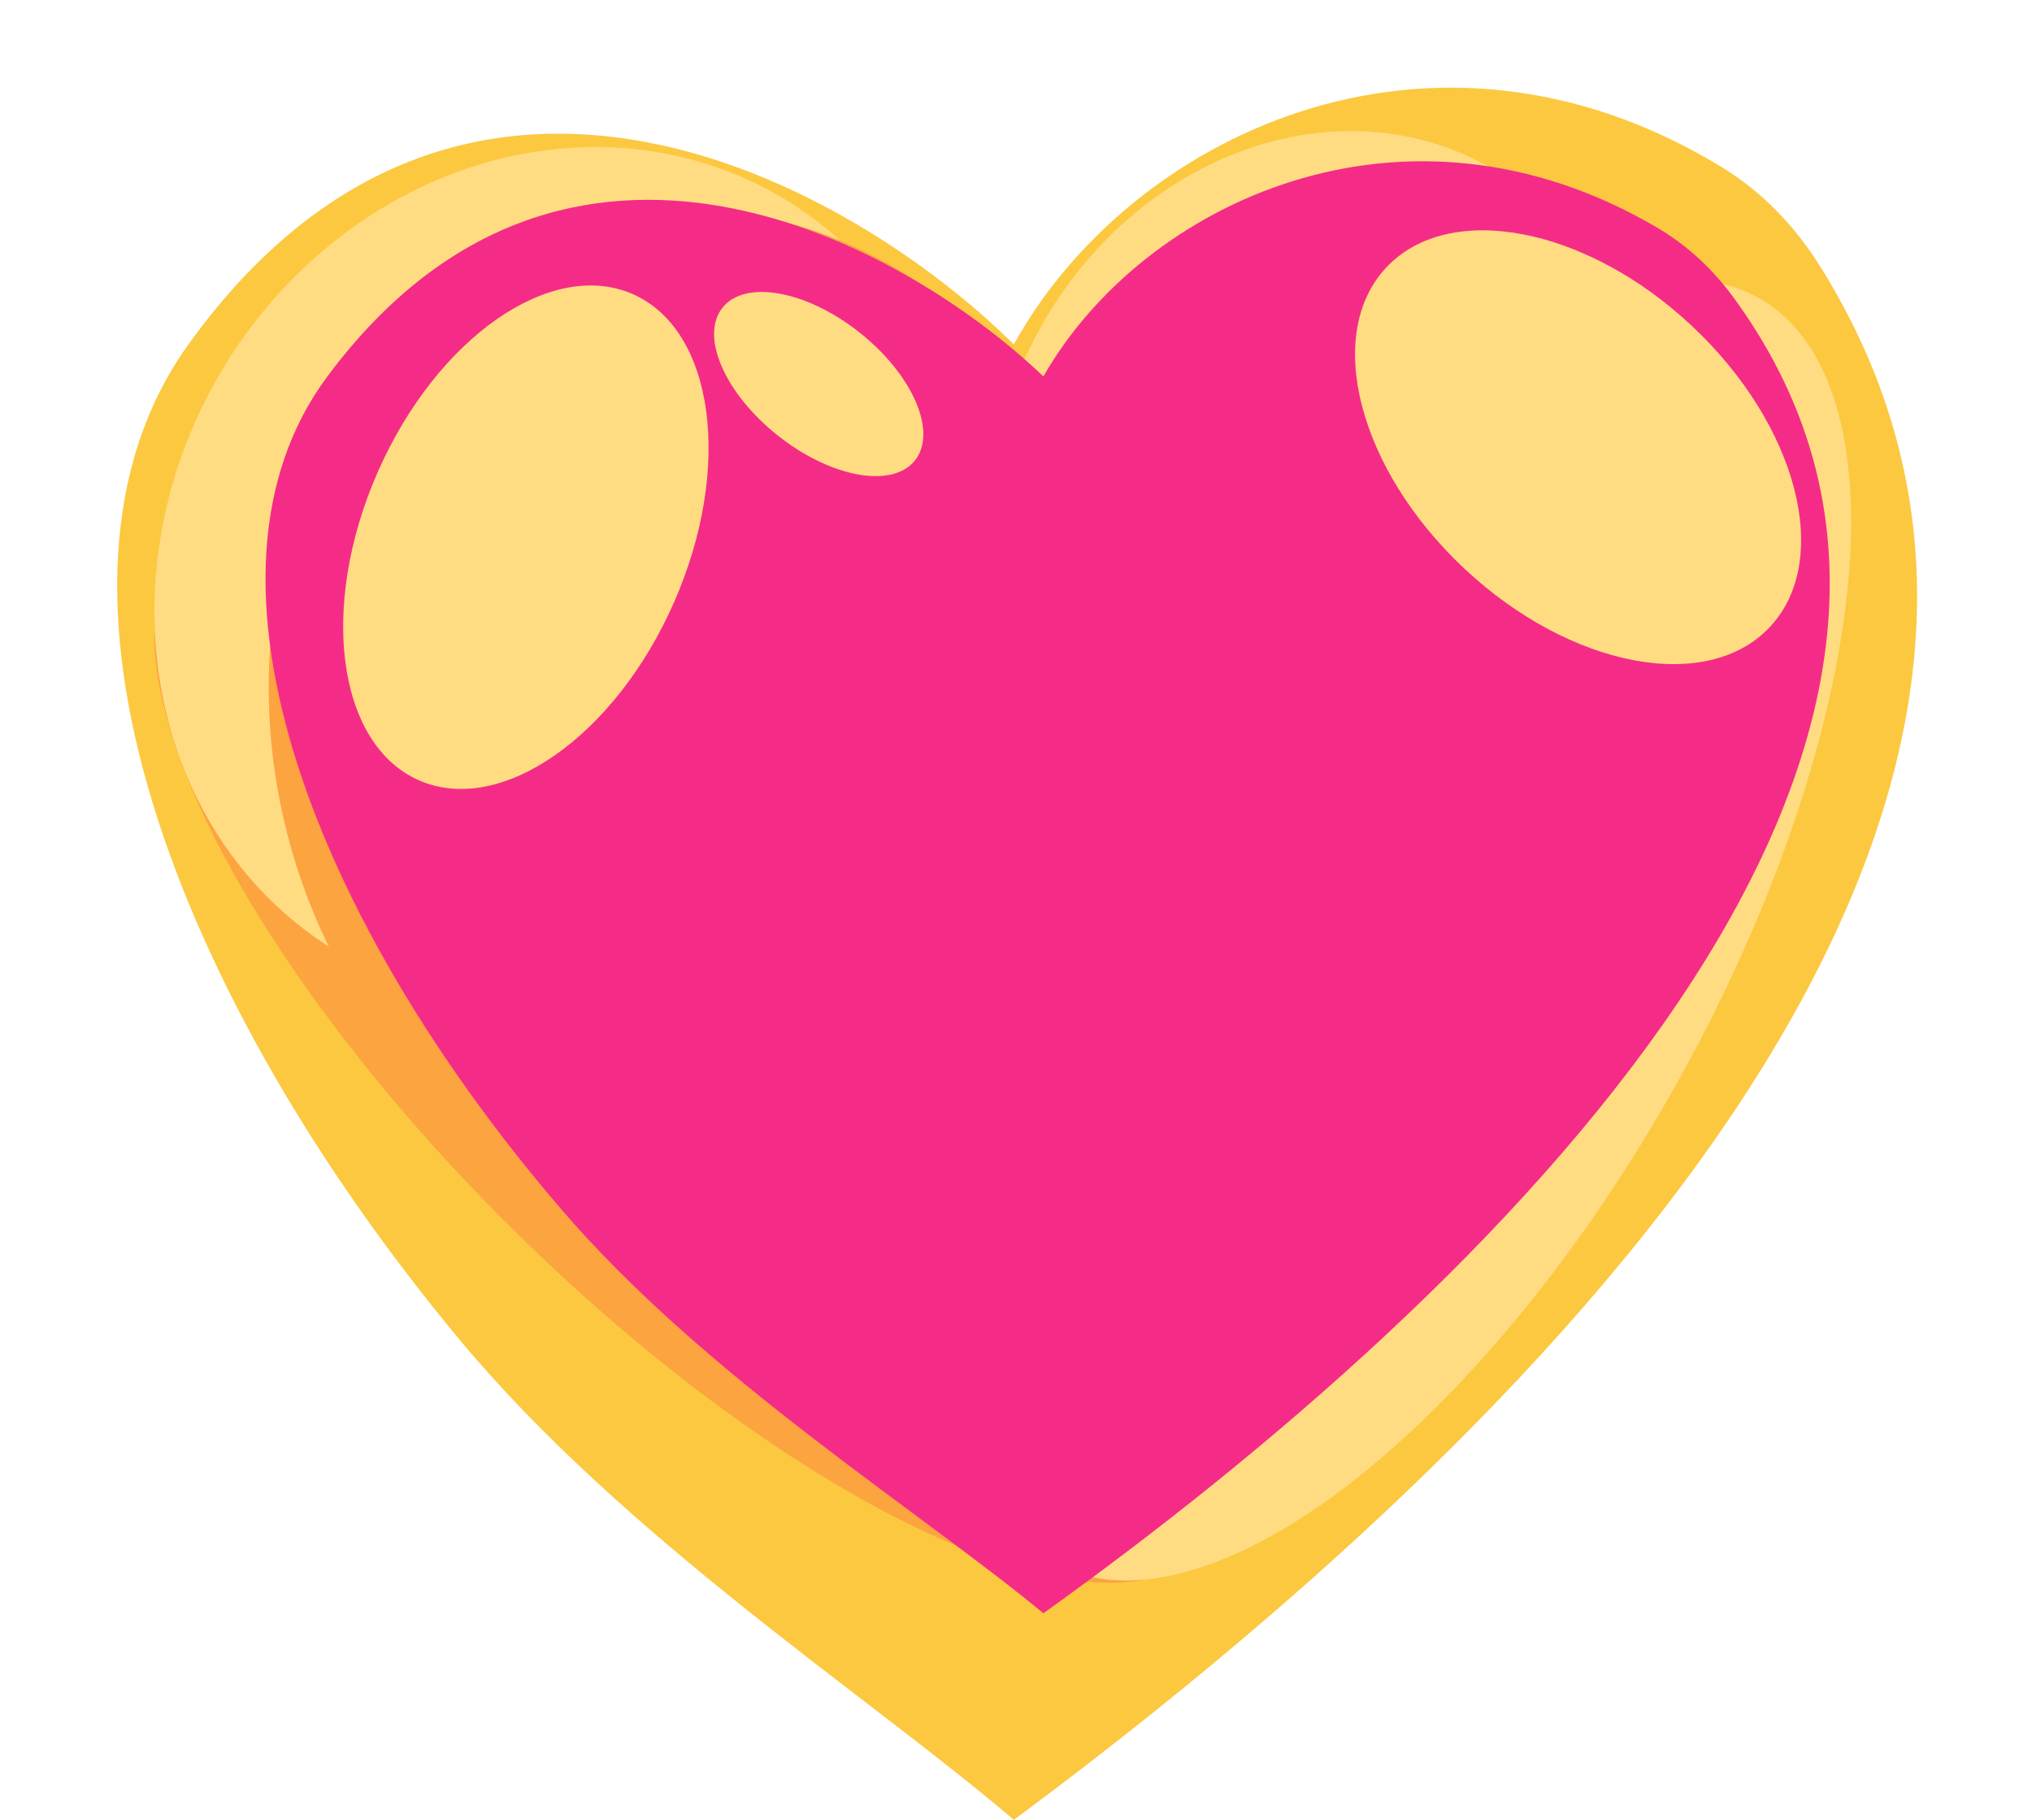 <svg width='67' height='60' viewBox='0 0 67 60' fill='none' xmlns='http://www.w3.org/2000/svg'><path d='M33.429 11.354C28.127 6.112 15.263 -1.228 6.214 11.354C0.52 19.271 5.825 32.94 15.119 44.128C20.595 50.721 28.667 55.932 33.429 60C50.45 47.384 71.237 26.827 60.048 8.835C59.198 7.467 58.115 6.329 56.756 5.502C47.143 -0.351 37.199 4.527 33.429 11.354Z' fill='#FCC840'/><ellipse cx='43.283' cy='15.784' rx='10.267' ry='11.809' transform='rotate(29.159 43.283 15.784)' fill='#FFDC82'/><ellipse cx='22.85' cy='34.606' rx='23.536' ry='8.39' transform='rotate(44.618 22.85 34.606)' fill='#FCA440'/><ellipse cx='46.349' cy='30.668' rx='10.267' ry='23.874' transform='rotate(29.159 46.349 30.668)' fill='#FFDC82'/><ellipse cx='18.488' cy='18.969' rx='13.057' ry='14.436' transform='rotate(29.159 18.488 18.969)' fill='#FFDC82'/><ellipse cx='23.46' cy='23.645' rx='16.836' ry='14.5' transform='rotate(78.458 23.46 23.645)' fill='#FCA440'/><path d='M34.403 12.411C29.805 8.017 18.644 1.864 10.794 12.411C5.854 19.048 10.457 30.505 18.519 39.884C23.27 45.411 30.273 49.778 34.403 53.189C49.163 42.618 67.866 24.498 57.173 9.827C56.489 8.89 55.653 8.101 54.641 7.505C46.301 2.6 37.674 6.688 34.403 12.411Z' fill='#F52C87'/><g style='mix-blend-mode:overlay'><ellipse cx='52.033' cy='14.745' rx='8.667' ry='5.484' transform='rotate(43.134 52.033 14.745)' fill='#FFDC82'/></g><g style='mix-blend-mode:overlay'><ellipse cx='17.339' cy='17.712' rx='8.756' ry='5.336' transform='rotate(-66.257 17.339 17.712)' fill='#FFDC82'/></g><g style='mix-blend-mode:overlay' opacity='0.4'><ellipse cx='54.268' cy='10.963' rx='3.839' ry='1.152' transform='rotate(39.404 54.268 10.963)' fill='#FFDC82'/></g><g style='mix-blend-mode:overlay'><ellipse cx='26.995' cy='12.662' rx='4.051' ry='2.168' transform='rotate(38.392 26.995 12.662)' fill='#FFDC82'/></g></svg>